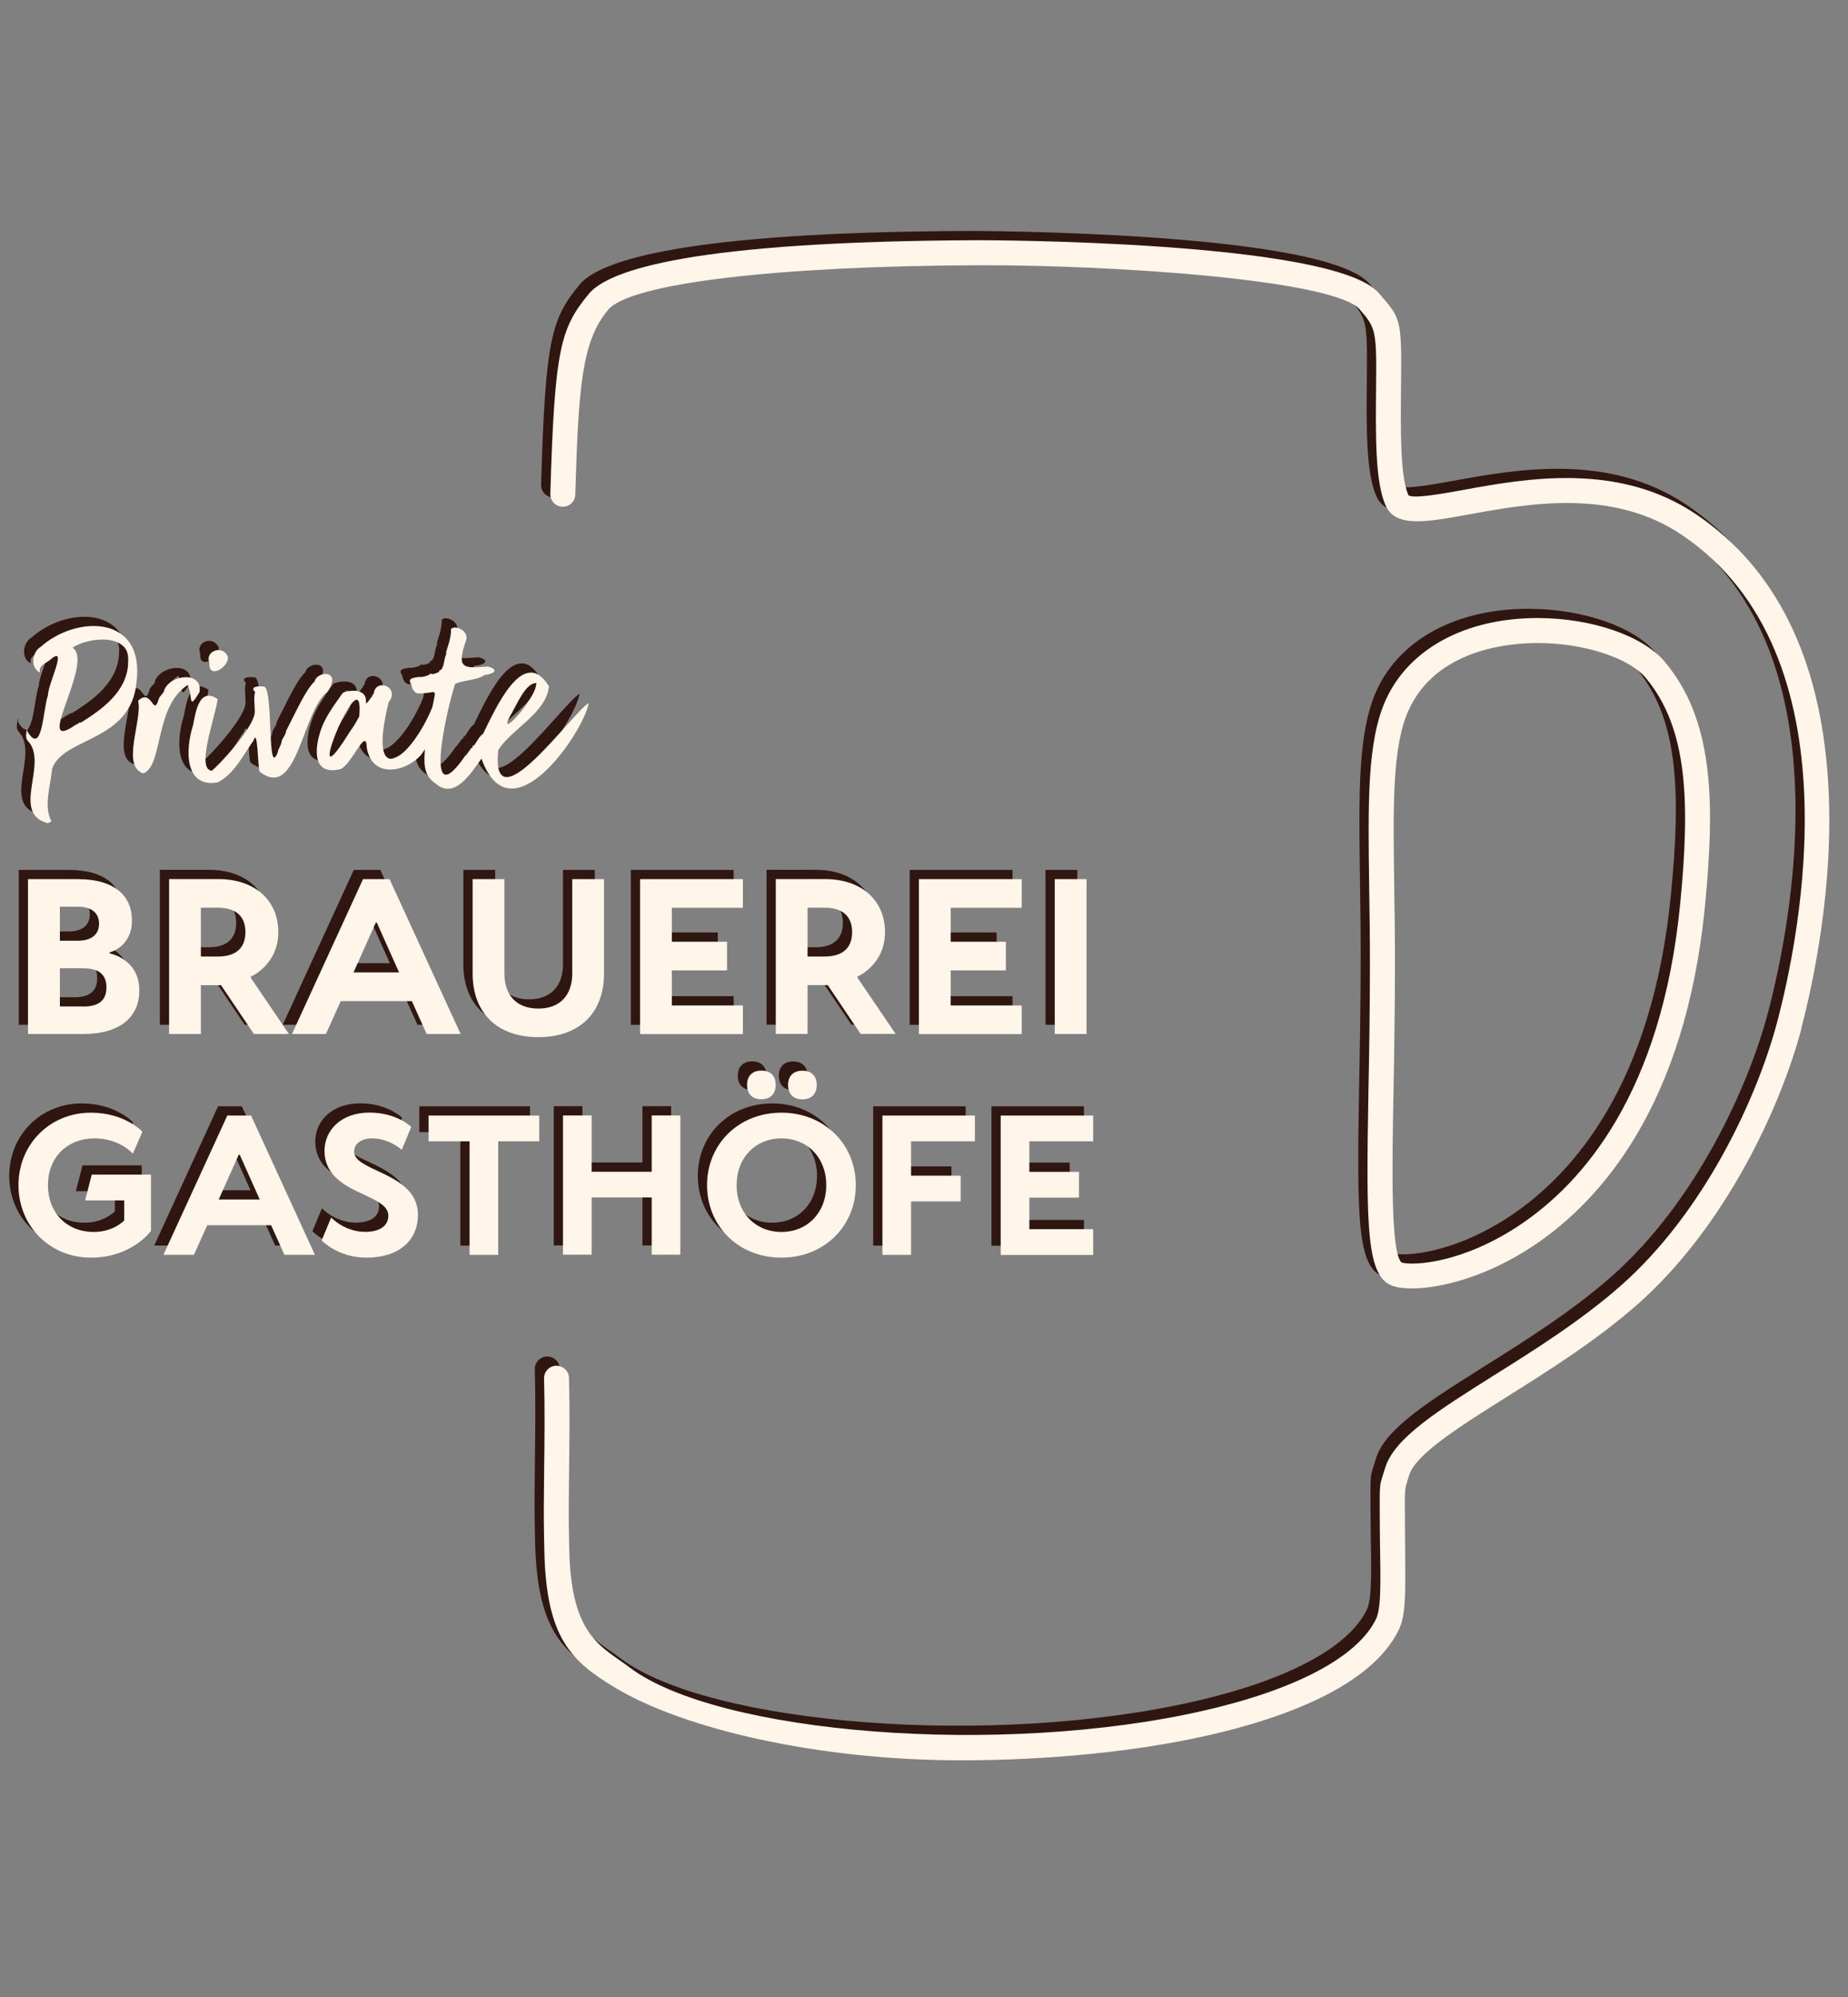 <?xml version="1.0" encoding="UTF-8"?>
<svg id="Ebene_1" data-name="Ebene 1" xmlns="http://www.w3.org/2000/svg" version="1.1" viewBox="0 0 200 216">
  <rect x="0" y="0" width="200" height="216" fill="#808080" stroke="none"/>
  <defs>
    <style>
      .cls-1 {
        fill: #301610;
      }

      .cls-1, .cls-2 {
        stroke-width: 0px;
      }

      .cls-2 {
        fill: #fff5e9;
      }
    </style>
  </defs>
  <path class="cls-1" d="M13.28,98.56c0-2.64-1.84-4.47-5.85-4.47H2.03v16.75h5.97c4.13,0,6.08-1.95,6.08-4.7,0-3.44-3.21-4.02-3.21-4.02v-.11s2.41-.57,2.41-3.44ZM5.48,97.07h1.95c1.49,0,2.29.69,2.29,1.84s-.8,1.84-2.29,1.84h-1.95v-3.67ZM8,107.86h-2.52v-4.13h2.52c1.72,0,2.52.69,2.52,2.07s-.8,2.07-2.52,2.07ZM17.3,94.09v16.75h3.44v-5.28h2.18l3.56,5.28h3.79l-4.13-6.08v-.12s2.98-1.26,2.98-4.82c0-3.33-2.41-5.74-6.54-5.74h-5.28ZM25.56,99.82c0,1.72-1.03,2.64-2.98,2.64h-1.84v-5.28h1.84c1.95,0,2.98.92,2.98,2.64ZM41.16,94.09h-2.87l-7.69,16.75h3.67l1.61-3.56h7.69l1.61,3.56h3.67l-7.69-16.75ZM37.26,104.18l2.41-5.39h.11l2.41,5.39h-4.93ZM60.93,94.09h3.44v10.21c0,4.24-2.64,6.88-7.11,6.88s-7.11-2.64-7.11-6.88v-10.21h3.44v10.21c0,2.41,1.38,3.79,3.67,3.79s3.67-1.38,3.67-3.79v-10.21ZM68.27,94.09h11.13v3.1h-7.69v3.67h5.97v3.1h-5.97v3.79h7.69v3.1h-11.13v-16.75ZM94.78,99.82c0-3.33-2.41-5.74-6.54-5.74h-5.28v16.75h3.44v-5.28h2.18l3.56,5.28h3.79l-4.13-6.08v-.12s2.98-1.26,2.98-4.82ZM88.24,102.46h-1.84v-5.28h1.84c1.95,0,2.98.92,2.98,2.64s-1.03,2.64-2.98,2.64ZM98.45,94.09h11.13v3.1h-7.69v3.67h5.97v3.1h-5.97v3.79h7.69v3.1h-11.13v-16.75ZM116.59,94.09v16.75h-3.44v-16.75h3.44ZM149.82,138.12c.51.16,1.18.24,1.99.24,3.08,0,8.08-1.24,13.14-4.61,7.31-4.87,16.46-15.2,18.57-36.75,1.15-11.73.82-20.23-4.33-26.4-2.36-2.82-7.86-4.73-13.71-4.75-.03,0-.05,0-.08,0-7.77,0-13.9,3.3-16.42,8.84-2.03,4.47-1.93,11.09-1.8,20.27.04,2.59.08,5.27.08,8.22,0,5.06-.08,9.71-.16,13.82-.27,14.99-.22,20.22,2.72,21.12ZM149.81,117.05c.08-4.12.16-8.79.16-13.87,0-2.97-.04-5.78-.08-8.26-.13-8.82-.22-15.19,1.56-19.11,2.97-6.53,10.7-7.26,13.97-7.26h.06c4.93.01,9.83,1.6,11.64,3.78,4.55,5.45,4.79,13.38,3.72,24.41-2,20.5-10.55,30.22-17.37,34.77-6.16,4.11-11.45,4.41-12.79,4.05-1.18-1.15-1.02-9.98-.87-18.51ZM193.96,110.26c-2.27,8.56-8.29,21.51-17.77,29.85-4.43,3.89-9.56,7.12-14.1,9.97-5.09,3.2-9.9,6.22-10.58,8.47-.54,1.79-.48,1-.46,5.4.03,6.91.22,9.51-.68,11.36-3.04,6.21-12.79,9.6-20.44,11.35-7.87,1.8-17.46,2.74-26.93,2.74-15.48,0-30.05-3.39-37.5-7.9-4.74-2.87-7.38-5.38-7.59-14.77l-.03-1.47c-.05-2.21-.02-4.69.01-7.31.04-3.17.08-6.45-.01-9.84-.02-.75.57-1.37,1.31-1.39.75,0,1.37.57,1.39,1.31.09,3.44.05,6.75.01,9.95-.03,2.6-.06,5.06-.01,7.21l.03,1.47c.21,9.35,3.47,10.39,6.55,12.71,9.53,7.18,40.17,9.68,62.15,4.65,10-2.29,16.61-5.81,18.61-9.9.69-1.41.43-5.5.41-10.16-.02-5.03-.08-4.02.58-6.19.97-3.22,5.72-6.2,11.73-9.98,4.45-2.79,9.49-5.96,13.75-9.71,9.03-7.94,14.77-20.32,16.94-28.52,2.41-9.09,8.8-39.76-10.26-52.67-7.51-5.09-16.55-3.44-23.15-2.24-4.57.83-7.87,1.43-8.95-.95-1.15-2.55-1.1-7.49-1.04-13.2.06-5.81-.08-6.07-1.77-8.03-2.73-3.16-26.12-4.82-41.28-4.78-21.97.08-37.7,1.97-40.07,4.82-2.84,3.42-3.2,8.22-3.55,19.99-.02.75-.64,1.33-1.39,1.31-.75-.02-1.33-.64-1.31-1.39.46-15.69,1.09-17.92,4.17-21.64,2.15-2.58,11.2-5.68,42.14-5.8.39,0,38.43.02,43.34,5.71,2.35,2.73,2.5,2.59,2.42,9.82-.05,4.94-.11,10.05.8,12.06.55.4,3.7-.17,6-.59,6.66-1.21,16.72-3.05,25.15,2.66,8.6,5.82,13.4,15.49,14.26,28.76.75,11.51-1.78,22.61-2.9,26.84ZM8.94,126.05h6.4v6.09s-2.06,2.89-6.5,2.89-7.84-3.41-7.84-7.84,3.41-7.84,7.84-7.84c3.71,0,5.57,2.06,5.57,2.06l-1.03,2.37s-1.44-1.65-4.13-1.65c-2.99,0-5.06,2.06-5.06,5.06s2.06,5.06,4.95,5.06c2.17,0,3.3-1.24,3.3-1.24v-2.17h-4.23l.72-2.79ZM23.6,119.66l-6.91,15.06h3.3l1.44-3.2h6.91l1.44,3.2h3.3l-6.91-15.06h-2.58ZM22.67,128.74l2.17-4.85h.1l2.17,4.85h-4.44ZM44.23,130.39c0,2.79-2.06,4.64-5.57,4.64-3.1,0-4.85-1.86-4.85-1.86l1.03-2.48s1.44,1.55,3.67,1.55c1.69,0,2.52-.72,2.52-1.75,0-2.48-6.91-2.27-6.91-7.02,0-2.27,1.86-4.13,4.85-4.13s4.54,1.55,4.54,1.55l-1.03,2.48s-1.34-1.24-3.2-1.24c-1.24,0-1.96.62-1.96,1.44,0,2.17,6.91,2.27,6.91,6.81ZM45.39,119.66h11.97v2.79h-4.44v12.28h-3.1v-12.28h-4.44v-2.79ZM63.03,125.74h6.5v-6.09h3.1v15.06h-3.1v-6.19h-6.5v6.19h-3.1v-15.06h3.1v6.09ZM75.52,127.19c0,4.44,3.41,7.84,8.05,7.84s8.05-3.41,8.05-7.84-3.41-7.84-8.05-7.84-8.05,3.41-8.05,7.84ZM83.57,122.13c2.79,0,4.85,2.06,4.85,5.06s-2.06,5.06-4.85,5.06-4.85-2.06-4.85-5.06,2.06-5.06,4.85-5.06ZM85.84,114.81c.93,0,1.55.52,1.55,1.55s-.64,1.55-1.55,1.55-1.55-.52-1.55-1.55.62-1.55,1.55-1.55ZM81.4,117.9c-.93,0-1.55-.52-1.55-1.55s.62-1.55,1.55-1.55,1.55.52,1.55,1.55-.64,1.55-1.55,1.55ZM94.5,119.66h10.01v2.79h-6.91v3.71h5.37v2.79h-5.37v5.78h-3.1v-15.06ZM107.3,119.66h10.01v2.79h-6.91v3.3h5.37v2.79h-5.37v3.41h6.91v2.79h-10.01v-15.06ZM34.45,73.79c1.62-2.39-1.15-2.24-1.4-1.08-.92.82-1.94,3.12-3.09,5.35.02.36-.51.98-.46,1.06-.08.58-.44.92-.42,1.21-1.19,3.07-.48-6.33-1.44-7.05-.75-.13-1.64.01-1.02.58-.2.44-.03,1.58-.05,2.25-.23,1.79-4.06,5.84-4.65,6.25-1.75-.12.41-5.9.64-7.75-1.96-1.31-2.37,1.26-2.66,2.81-.86,2.64-.96,6.85,2.68,6.2,1.8-.94,2.77-3,3.84-4.49.51-1.62.47,3.09.68,3.34,4.1,3.17,4.55-6.48,7.36-8.68ZM19.44,80.88s0,0,0,0c0,0,0,0,0,0ZM13.77,72.81c.96-7.36-6.53-7.29-10.37-3.84-.83.45-1.25,2.17-.06,2.79-.24-.8.68-1.01,1.17-1.46,1.87-1.57-.32,2.69-.32,3.9-.56,1.57-.59,6.68-2.25,3.87.25-1.01-.39.47.03,1.02,2.4,2.41-1.93,7.9,2.24,8.96,0-.11.53-.17.32-.3-.83-1.6-.03-3.89.11-5.61,1.23-3.45,8.54-2.88,9.13-9.33ZM12.89,70.56c-.08,3.27-2.9,5.19-5.13,6.6-.12-.08-.23.04-.33.12.08-.02.07.06,0,.06-.06-.17-.16,0-.14.06-.06.09-.1-.06-.02-.06-4.94,3.51,2.02-6.72-.42-8.28,1.67-1.17,6.3-1.63,6.04,1.5ZM19.32,73.09c-3.64,2.32-2.64,8.79-4.82,9.56-2.42-.79-.07-5.74-.55-7.86,1.49-1.39,1.63,1.76,2.2-.09.15-.59.71-.71.62-1.06.71-1.74,4.2-2.05,3.82.23-1.28,2.07-.68.54-1.27-.77ZM62.75,75.03c-1.53.68-10.69,13.68-9.83,5.11,1.38-2.25,5.2-3.99,5.49-6.9-2.79-4.6-5.9,2.69-7.13,5.13-.48.3-.76,1.08-.97,1.21.16-.13-.09.27-.03,0-.19.1-.1.27-.21.36.03-.27-.28.34-.39.39.04.12-.11.14-.18.21.05.11.04.17-.09.12-4.68,6.85-2.14-4.72-1.15-7.7.95-.4,2.48-.41,3.14-.94,1.02-.11,1.7-.57.41-.93-2.62.22-3.46.29-2.38-2.79.39-1.05-1.16-1.75-1.62-1.27.04.94-.43,2.14-.58,2.65.17-.18.13-.17.01.2-.2.47-.15,1.23-.56,1.62-.08-.14-.27.27-.12.12.23-.06-.86.5-.94.21-.15.24-1,.47-1.4.39,0,.1-1.32-.01-.7.82.05.34.22.83.65.96,2.13.06,2.1-.9,1.62,1.49-2.37,5.77-7.13,9.17-4.73-.53,1.3-1.65-1.38-2.66-1.61-.97.04-.16.03.06-.05.09-.03.04-.1.16-.08.03-.04-.08.02.16-.03.18-.53.63-.34.59-.7.79.24-1.62-1.62-1.5-2.49-1.14-1.04,1.46-1.95,2.69-2.43,4.17-.42,1.26-1.2,4.86,2.15,4.09,1.27-.46,2.83-4.77,2.88-2.28.7,3.83,5.27,2.22,6.28.09-.06,1.26-.27,2.8,1.14,3.72,2.08,1.85,3.85-1.13,4.99-2.67,3.15,8.83,11.08-2.92,11.62-6.05ZM54.43,76.05c.59-1.04,1.51-3.2,2.61-3.17.07,1.69-4.71,6.77-2.61,3.17ZM37.88,76.49c-.72,1.34-.52.84-1.73,2.76-4.36,6.54,2.36-9.81,1.73-2.76ZM21.67,70.7c-.54-1.3,1.44-2,1.99-.67.16,1.12-2.15,2.53-1.99.67Z"/>
  <path class="cls-2" d="M14.28,99.56c0-2.64-1.84-4.47-5.85-4.47H3.03v16.75h5.97c4.13,0,6.08-1.95,6.08-4.7,0-3.44-3.21-4.02-3.21-4.02v-.11s2.41-.57,2.41-3.44ZM6.48,98.07h1.95c1.49,0,2.29.69,2.29,1.84s-.8,1.84-2.29,1.84h-1.95v-3.67ZM9,108.86h-2.52v-4.13h2.52c1.72,0,2.52.69,2.52,2.07s-.8,2.07-2.52,2.07ZM18.3,95.09v16.75h3.44v-5.28h2.18l3.56,5.28h3.79l-4.13-6.08v-.12s2.98-1.26,2.98-4.82c0-3.33-2.41-5.74-6.54-5.74h-5.28ZM26.56,100.82c0,1.72-1.03,2.64-2.98,2.64h-1.84v-5.28h1.84c1.95,0,2.98.92,2.98,2.64ZM42.16,95.09h-2.87l-7.69,16.75h3.67l1.61-3.56h7.69l1.61,3.56h3.67l-7.69-16.75ZM38.26,105.18l2.41-5.39h.11l2.41,5.39h-4.93ZM61.93,95.09h3.44v10.21c0,4.24-2.64,6.88-7.11,6.88s-7.11-2.64-7.11-6.88v-10.21h3.44v10.21c0,2.41,1.38,3.79,3.67,3.79s3.67-1.38,3.67-3.79v-10.21ZM69.27,95.09h11.13v3.1h-7.69v3.67h5.97v3.1h-5.97v3.79h7.69v3.1h-11.13v-16.75ZM95.78,100.82c0-3.33-2.41-5.74-6.54-5.74h-5.28v16.75h3.44v-5.28h2.18l3.56,5.28h3.79l-4.13-6.08v-.12s2.98-1.26,2.98-4.82ZM89.24,103.46h-1.84v-5.28h1.84c1.95,0,2.98.92,2.98,2.64s-1.03,2.64-2.98,2.64ZM99.45,95.09h11.13v3.1h-7.69v3.67h5.97v3.1h-5.97v3.79h7.69v3.1h-11.13v-16.75ZM117.59,95.09v16.75h-3.44v-16.75h3.44ZM150.82,139.12c.51.16,1.18.24,1.99.24,3.08,0,8.08-1.24,13.14-4.61,7.31-4.87,16.46-15.2,18.57-36.75,1.15-11.73.82-20.23-4.33-26.4-2.36-2.82-7.86-4.73-13.71-4.75-.03,0-.05,0-.08,0-7.77,0-13.9,3.3-16.42,8.84-2.03,4.47-1.93,11.09-1.8,20.27.04,2.59.08,5.27.08,8.22,0,5.06-.08,9.71-.16,13.82-.27,14.99-.22,20.22,2.72,21.12ZM150.81,118.05c.08-4.12.16-8.79.16-13.87,0-2.97-.04-5.78-.08-8.26-.13-8.82-.22-15.19,1.56-19.11,2.97-6.53,10.7-7.26,13.97-7.26h.06c4.93.01,9.83,1.6,11.64,3.78,4.55,5.45,4.79,13.38,3.72,24.41-2,20.5-10.55,30.22-17.37,34.77-6.16,4.11-11.45,4.41-12.79,4.05-1.18-1.15-1.02-9.98-.87-18.51ZM194.96,111.26c-2.27,8.56-8.29,21.51-17.77,29.85-4.43,3.89-9.56,7.12-14.1,9.97-5.09,3.2-9.9,6.22-10.58,8.47-.54,1.79-.48,1-.46,5.4.03,6.91.22,9.51-.68,11.36-3.04,6.21-12.79,9.6-20.44,11.35-7.87,1.8-17.46,2.74-26.93,2.74-15.48,0-30.05-3.39-37.5-7.9-4.74-2.87-7.38-5.38-7.59-14.77l-.03-1.47c-.05-2.21-.02-4.69.01-7.31.04-3.17.08-6.45-.01-9.84-.02-.75.57-1.37,1.31-1.39.75,0,1.37.57,1.39,1.31.09,3.44.05,6.75.01,9.95-.03,2.6-.06,5.06-.01,7.21l.03,1.47c.21,9.35,3.47,10.39,6.55,12.71,9.53,7.18,40.17,9.68,62.15,4.65,10-2.29,16.61-5.81,18.61-9.9.69-1.41.43-5.5.41-10.16-.02-5.03-.08-4.02.58-6.19.97-3.22,5.72-6.2,11.73-9.98,4.45-2.79,9.49-5.96,13.75-9.71,9.03-7.94,14.77-20.32,16.94-28.52,2.41-9.09,8.8-39.76-10.26-52.67-7.51-5.09-16.55-3.44-23.15-2.24-4.57.83-7.87,1.43-8.95-.95-1.15-2.55-1.1-7.49-1.04-13.2.06-5.81-.08-6.07-1.77-8.03-2.73-3.16-26.12-4.82-41.28-4.78-21.97.08-37.7,1.97-40.07,4.82-2.84,3.42-3.2,8.22-3.55,19.99-.02.75-.64,1.33-1.39,1.31-.75-.02-1.33-.64-1.31-1.39.46-15.69,1.09-17.92,4.17-21.64,2.15-2.58,11.2-5.68,42.14-5.8.39,0,38.43.02,43.34,5.71,2.35,2.73,2.5,2.59,2.42,9.82-.05,4.94-.11,10.05.8,12.06.55.4,3.7-.17,6-.59,6.66-1.21,16.72-3.05,25.15,2.66,8.6,5.82,13.4,15.49,14.26,28.76.75,11.51-1.78,22.61-2.9,26.84ZM9.94,127.05h6.4v6.09s-2.06,2.89-6.5,2.89-7.84-3.41-7.84-7.84,3.41-7.84,7.84-7.84c3.71,0,5.57,2.06,5.57,2.06l-1.03,2.37s-1.44-1.65-4.13-1.65c-2.99,0-5.06,2.06-5.06,5.06s2.06,5.06,4.95,5.06c2.17,0,3.3-1.24,3.3-1.24v-2.17h-4.23l.72-2.79ZM24.6,120.66l-6.91,15.06h3.3l1.44-3.2h6.91l1.44,3.2h3.3l-6.91-15.06h-2.58ZM23.67,129.74l2.17-4.85h.1l2.17,4.85h-4.44ZM45.23,131.39c0,2.79-2.06,4.64-5.57,4.64-3.1,0-4.85-1.86-4.85-1.86l1.03-2.48s1.44,1.55,3.67,1.55c1.69,0,2.52-.72,2.52-1.75,0-2.48-6.91-2.27-6.91-7.02,0-2.27,1.86-4.13,4.85-4.13s4.54,1.55,4.54,1.55l-1.03,2.48s-1.34-1.24-3.2-1.24c-1.24,0-1.96.62-1.96,1.44,0,2.17,6.91,2.27,6.91,6.81ZM46.39,120.66h11.97v2.79h-4.44v12.28h-3.1v-12.28h-4.44v-2.79ZM64.03,126.74h6.5v-6.09h3.1v15.06h-3.1v-6.19h-6.5v6.19h-3.1v-15.06h3.1v6.09ZM76.52,128.19c0,4.44,3.41,7.84,8.05,7.84s8.05-3.41,8.05-7.84-3.41-7.84-8.05-7.84-8.05,3.41-8.05,7.84ZM84.57,123.13c2.79,0,4.85,2.06,4.85,5.06s-2.06,5.06-4.85,5.06-4.85-2.06-4.85-5.06,2.06-5.06,4.85-5.06ZM86.84,115.81c.93,0,1.55.52,1.55,1.55s-.64,1.55-1.55,1.55-1.55-.52-1.55-1.55.62-1.55,1.55-1.55ZM82.4,118.9c-.93,0-1.55-.52-1.55-1.55s.62-1.55,1.55-1.55,1.55.52,1.55,1.55-.64,1.55-1.55,1.55ZM95.5,120.66h10.01v2.79h-6.91v3.71h5.37v2.79h-5.37v5.78h-3.1v-15.06ZM108.3,120.66h10.01v2.79h-6.91v3.3h5.37v2.79h-5.37v3.41h6.91v2.79h-10.01v-15.06ZM35.45,74.79c1.62-2.39-1.15-2.24-1.4-1.08-.92.82-1.94,3.12-3.09,5.35.02.36-.51.98-.46,1.06-.08.58-.44.92-.42,1.21-1.19,3.07-.48-6.33-1.44-7.05-.75-.13-1.64.01-1.02.58-.2.44-.03,1.58-.05,2.25-.23,1.79-4.06,5.84-4.65,6.25-1.75-.12.41-5.9.64-7.75-1.96-1.31-2.37,1.26-2.66,2.81-.86,2.64-.96,6.85,2.68,6.2,1.8-.94,2.77-3,3.84-4.49.51-1.62.47,3.09.68,3.34,4.1,3.17,4.55-6.48,7.36-8.68ZM20.44,81.88s0,0,0,0c0,0,0,0,0,0ZM14.77,73.81c.96-7.36-6.53-7.29-10.37-3.84-.83.45-1.25,2.17-.06,2.79-.24-.8.68-1.01,1.17-1.46,1.87-1.57-.32,2.69-.32,3.9-.56,1.57-.59,6.68-2.25,3.87.25-1.01-.39.47.03,1.02,2.4,2.41-1.93,7.9,2.24,8.96,0-.11.53-.17.32-.3-.83-1.6-.03-3.89.11-5.61,1.23-3.45,8.54-2.88,9.13-9.33ZM13.89,71.56c-.08,3.27-2.9,5.19-5.13,6.6-.12-.08-.23.04-.33.12.08-.02.07.06,0,.06-.06-.17-.16,0-.14.06-.06.09-.1-.06-.02-.06-4.94,3.51,2.02-6.72-.42-8.28,1.67-1.17,6.3-1.63,6.04,1.5ZM20.32,74.09c-3.64,2.32-2.64,8.79-4.82,9.56-2.42-.79-.07-5.74-.55-7.86,1.49-1.39,1.63,1.76,2.2-.09.15-.59.71-.71.62-1.06.71-1.74,4.2-2.05,3.82.23-1.28,2.07-.68.54-1.27-.77ZM63.75,76.03c-1.53.68-10.69,13.68-9.83,5.11,1.38-2.25,5.2-3.99,5.49-6.9-2.79-4.6-5.9,2.69-7.13,5.13-.48.3-.76,1.08-.97,1.21.16-.13-.09.27-.03,0-.19.1-.1.27-.21.36.03-.27-.28.34-.39.39.04.12-.11.14-.18.21.05.11.04.17-.09.12-4.68,6.85-2.14-4.72-1.15-7.7.95-.4,2.48-.41,3.14-.94,1.02-.11,1.7-.57.41-.93-2.62.22-3.46.29-2.38-2.79.39-1.05-1.16-1.75-1.62-1.27.04.94-.43,2.14-.58,2.65.17-.18.13-.17.01.2-.2.47-.15,1.23-.56,1.62-.08-.14-.27.27-.12.12.23-.06-.86.5-.94.21-.15.24-1,.47-1.4.39,0,.1-1.32-.01-.7.82.05.34.22.83.65.96,2.13.06,2.1-.9,1.62,1.49-2.37,5.77-7.13,9.17-4.73-.53,1.3-1.65-1.38-2.66-1.61-.97.04-.16.03.06-.05.09-.03.04-.1.16-.08.03-.04-.08.02.16-.03.18-.53.63-.34.59-.7.79.24-1.62-1.62-1.5-2.49-1.14-1.04,1.46-1.95,2.69-2.43,4.17-.42,1.26-1.2,4.86,2.15,4.09,1.27-.46,2.83-4.77,2.88-2.28.7,3.83,5.27,2.22,6.28.09-.06,1.26-.27,2.8,1.14,3.72,2.08,1.85,3.85-1.13,4.99-2.67,3.15,8.83,11.08-2.92,11.62-6.05ZM55.43,77.05c.59-1.04,1.51-3.2,2.61-3.17.07,1.69-4.71,6.77-2.61,3.17ZM38.88,77.49c-.72,1.34-.52.84-1.73,2.76-4.36,6.54,2.36-9.81,1.73-2.76ZM22.67,71.7c-.54-1.3,1.44-2,1.99-.67.16,1.12-2.15,2.53-1.99.67Z"/>
</svg>